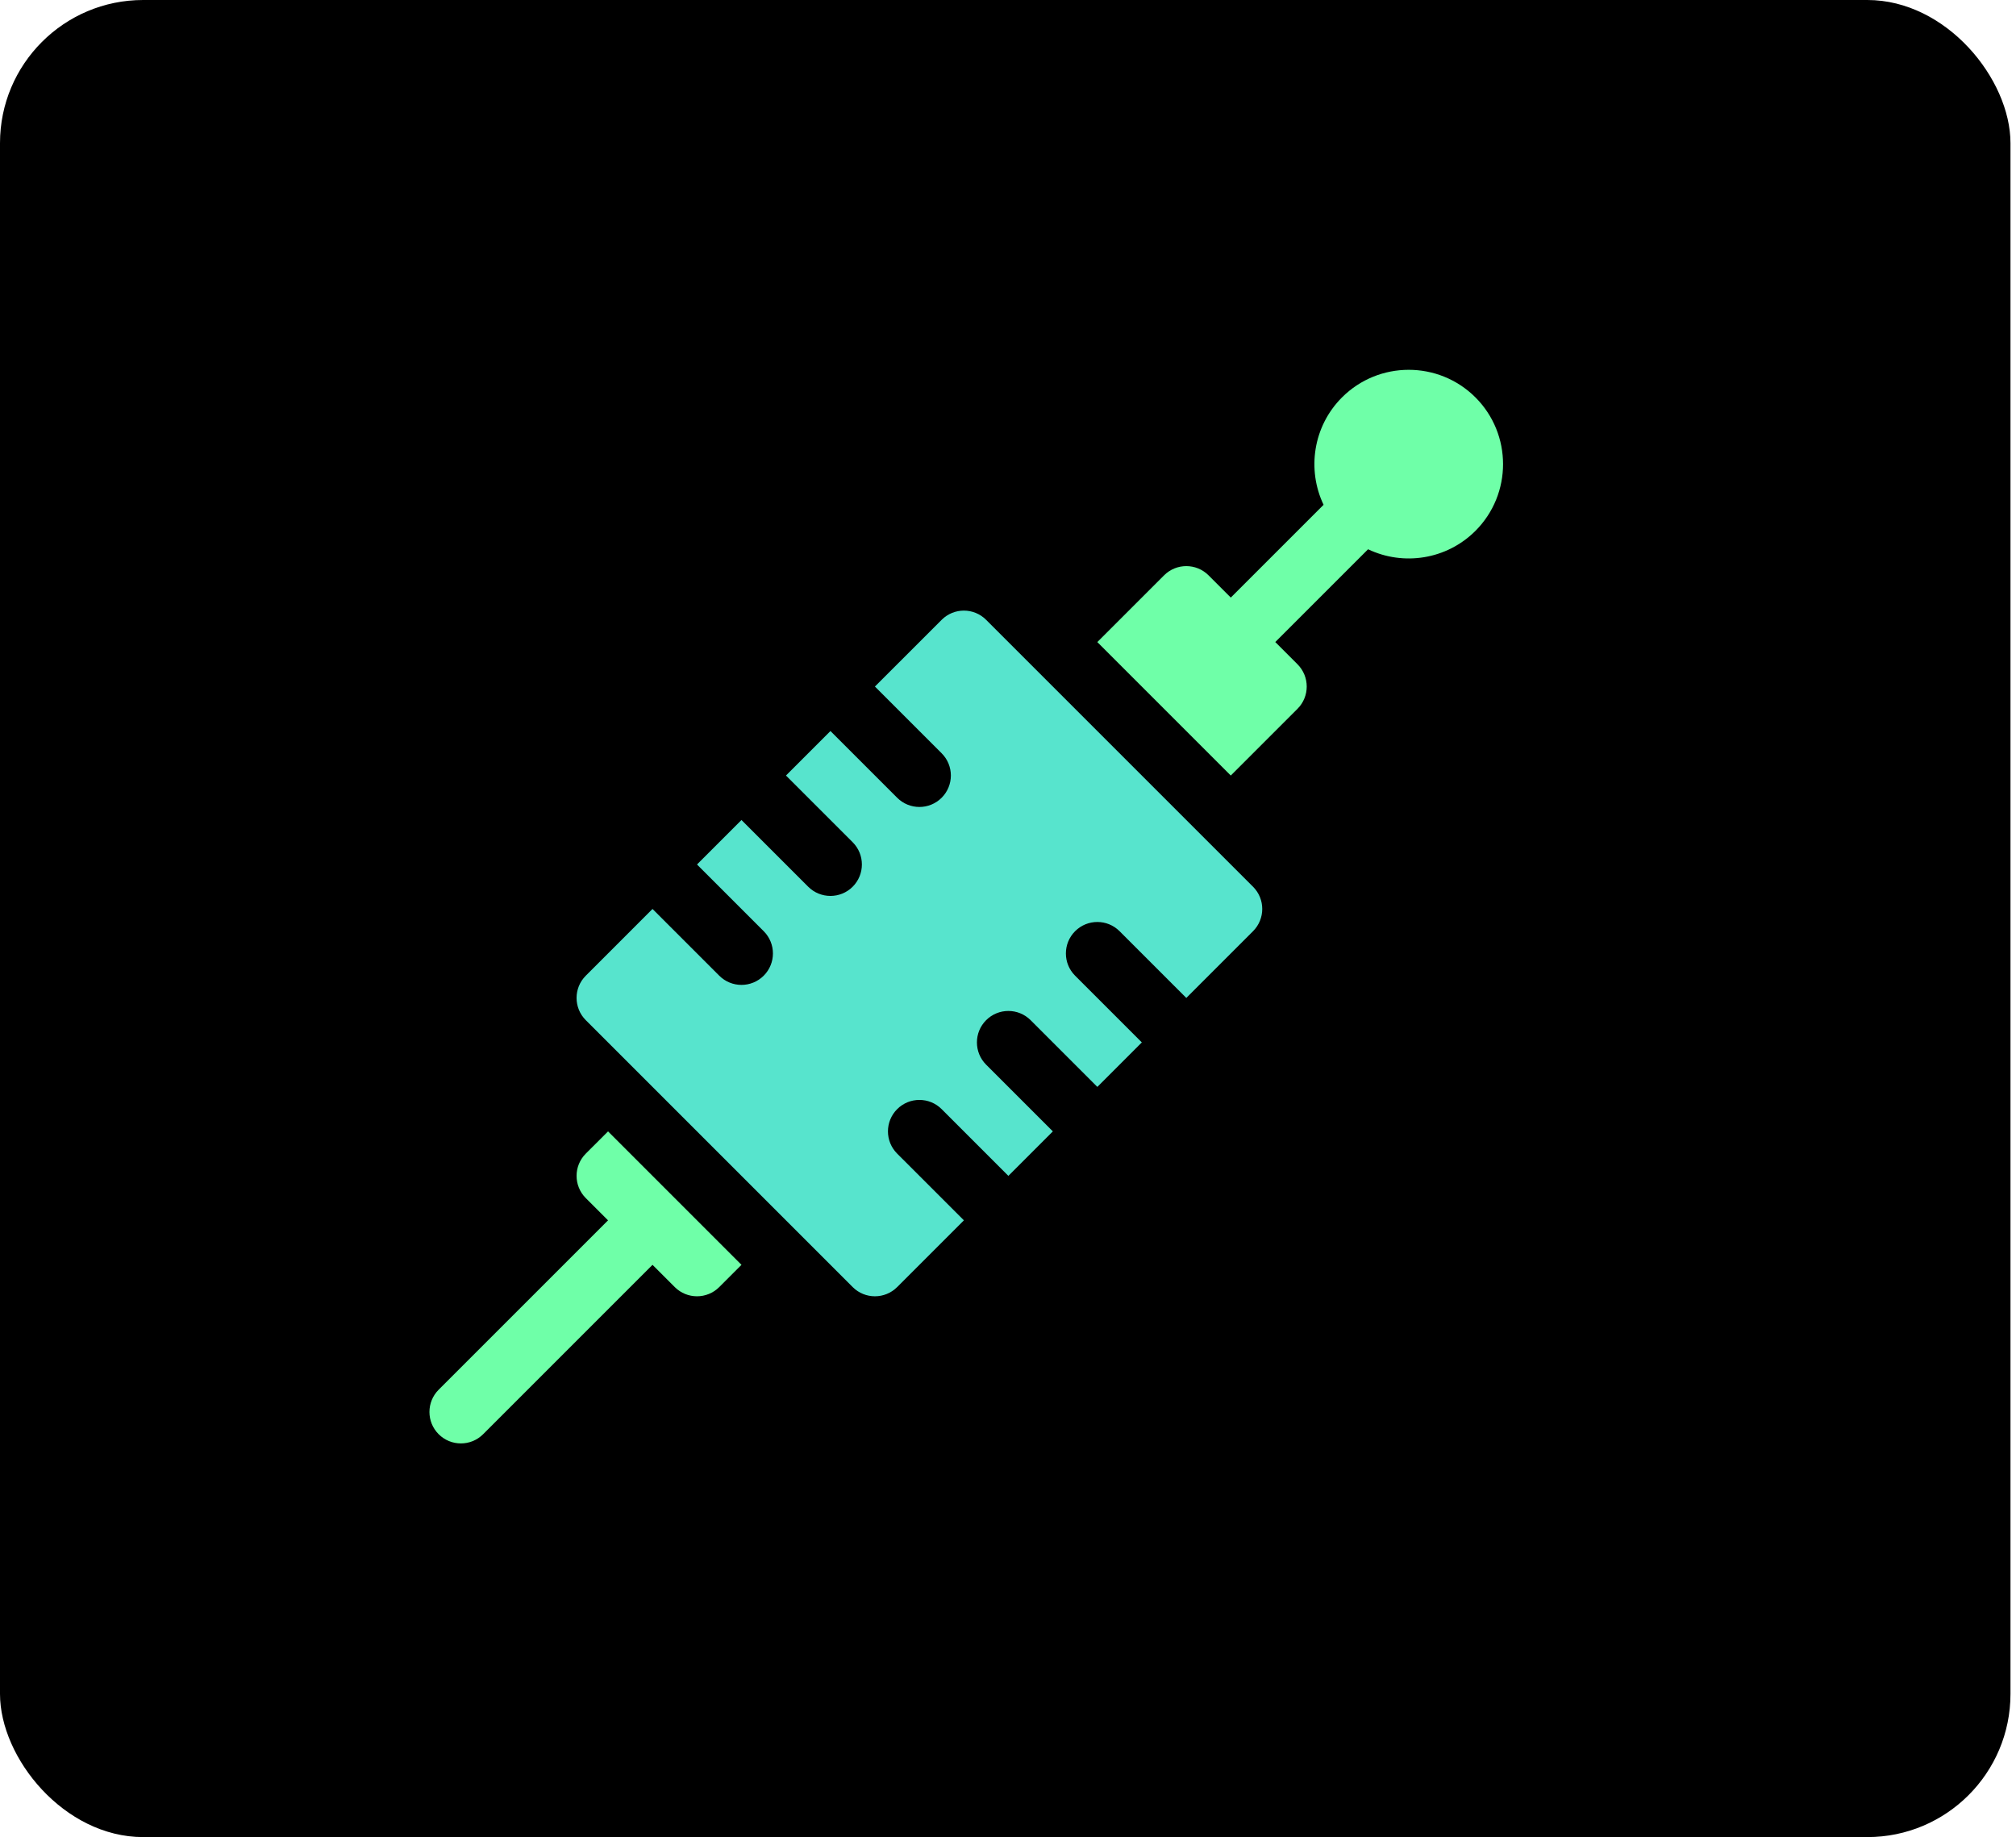 <svg width="169" height="154" viewBox="0 0 169 154" fill="none" xmlns="http://www.w3.org/2000/svg">
<rect width="168.537" height="154" rx="12" fill="black"/>
<g clip-path="url(#clip0_490_2267)">
<path d="M123.686 33.313C120.601 30.23 115.584 30.23 112.499 33.313C110.068 35.744 109.553 39.378 110.954 42.317L103.177 50.093L101.312 48.229C100.282 47.199 98.612 47.199 97.584 48.229L91.988 53.824L103.175 65.011L108.771 59.416C109.799 58.387 109.799 56.717 108.771 55.687L106.906 53.822L114.685 46.044C117.626 47.45 121.256 46.928 123.686 44.5C126.771 41.415 126.771 36.398 123.686 33.313Z" fill="#6FFFA8"/>
<path d="M82.666 51.959C81.638 50.929 79.968 50.929 78.938 51.959L73.344 57.552L78.938 63.146C79.968 64.174 79.968 65.844 78.938 66.874C77.908 67.904 76.24 67.904 75.209 66.874L69.616 61.281L65.887 65.011L71.479 70.603C72.509 71.633 72.509 73.303 71.479 74.333C70.451 75.361 68.781 75.361 67.751 74.333L62.157 68.74L58.429 72.468L64.022 78.061C65.052 79.092 65.052 80.76 64.022 81.79C62.992 82.82 61.322 82.82 60.294 81.79L54.7 76.196L49.107 81.79C48.075 82.822 48.077 84.49 49.107 85.52L71.479 107.893C72.509 108.923 74.179 108.923 75.209 107.893L80.803 102.299L75.209 96.706C74.179 95.677 74.179 94.007 75.209 92.977C76.24 91.947 77.908 91.947 78.938 92.977L84.531 98.571L88.26 94.842L82.666 89.249C81.638 88.219 81.638 86.549 82.666 85.52C83.696 84.49 85.366 84.49 86.397 85.52L91.99 91.114L95.719 87.383L90.125 81.79C89.095 80.76 89.095 79.092 90.125 78.061C91.155 77.031 92.825 77.031 93.853 78.061L99.447 83.655L105.041 78.061C106.071 77.031 106.071 75.361 105.041 74.333L82.666 51.959Z" fill="#57E4CD"/>
<path d="M49.107 96.706C48.077 97.736 48.077 99.406 49.107 100.436L50.971 102.3L36.772 116.498C35.743 117.528 35.743 119.197 36.772 120.227C37.802 121.257 39.472 121.257 40.501 120.227L54.7 106.029L56.564 107.893C57.594 108.923 59.264 108.923 60.294 107.893L62.159 106.029L50.972 94.842L49.107 96.706Z" fill="#6FFFA8"/>
</g>
<defs>
<clipPath id="clip0_490_2267">
<rect width="90" height="90" fill="white" transform="translate(36 31)"/>
</clipPath>
</defs>
</svg>
